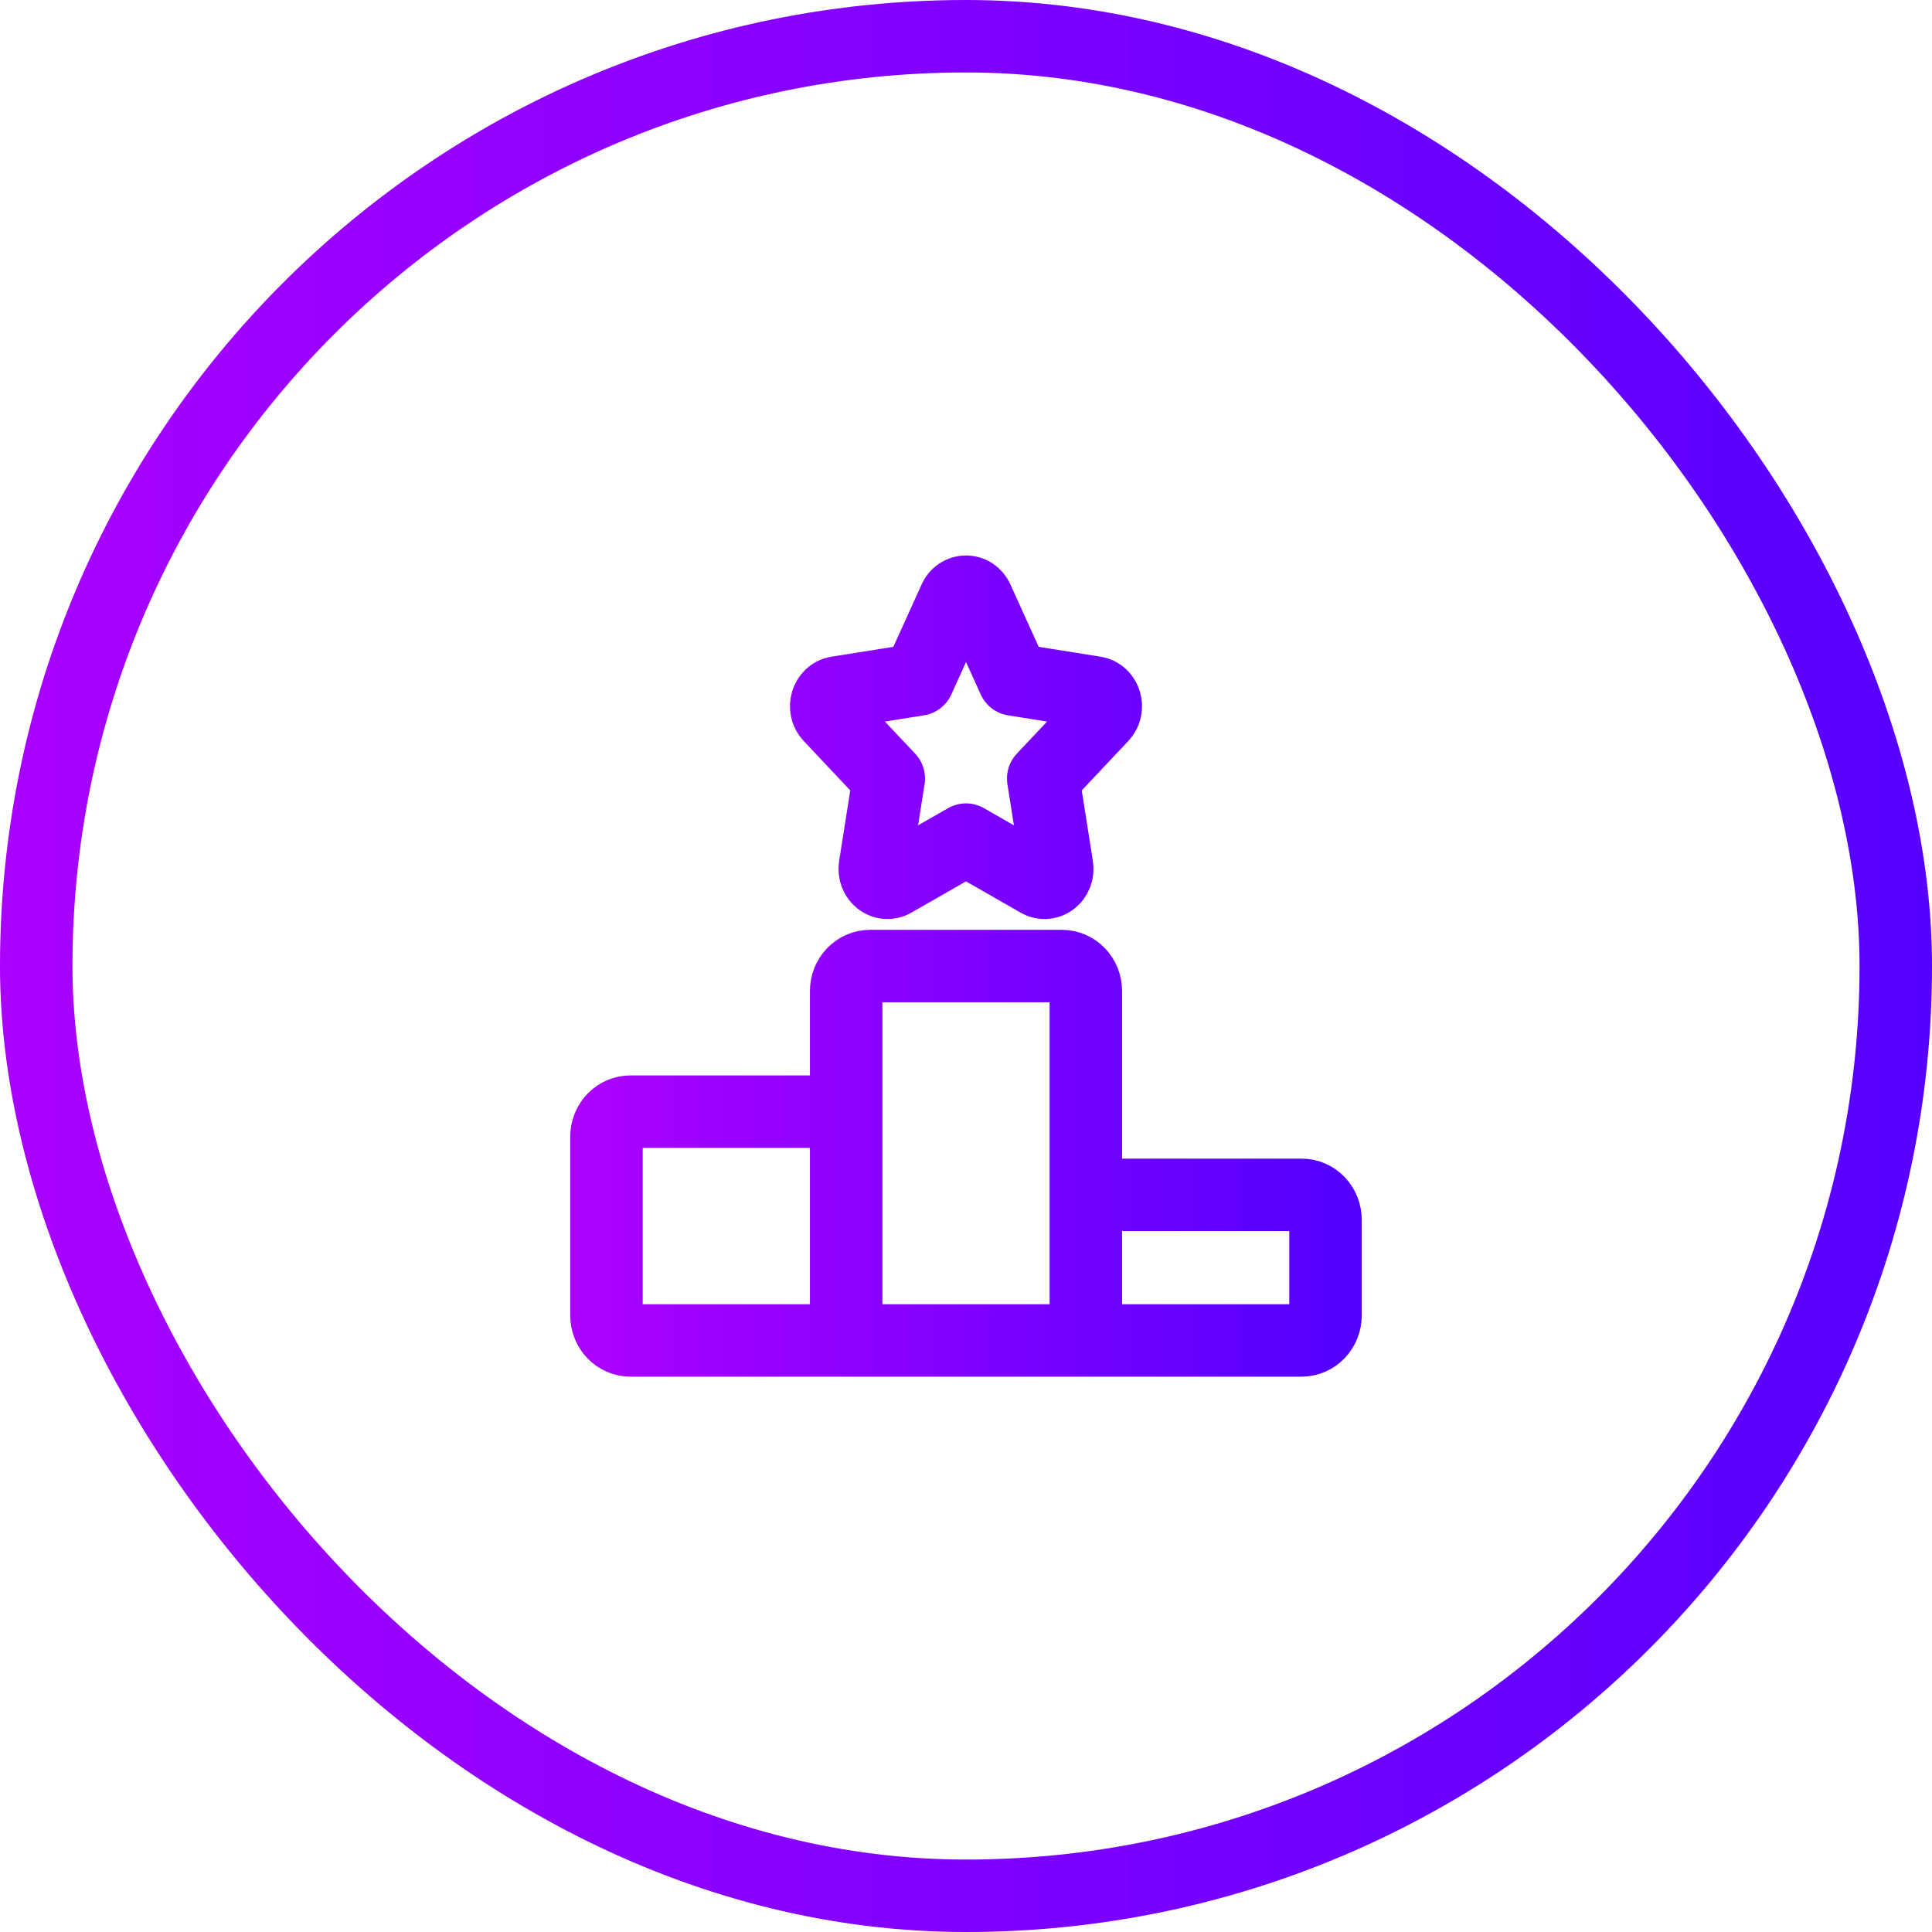 <svg width="80" height="80" viewBox="0 0 80 80" fill="none" xmlns="http://www.w3.org/2000/svg">
<path d="M44.962 55.505H35.038M44.962 55.505V41.035C44.962 40.761 44.858 40.498 44.672 40.304C44.486 40.111 44.233 40.002 43.97 40.002H36.03C35.767 40.002 35.515 40.111 35.328 40.304C35.142 40.498 35.038 40.761 35.038 41.035V55.505M44.962 55.505H53.894C54.158 55.505 54.41 55.396 54.596 55.202C54.782 55.008 54.887 54.745 54.887 54.471V50.509C54.887 50.235 54.782 49.972 54.596 49.778C54.41 49.584 54.158 49.476 53.894 49.476H45.955C45.692 49.476 45.439 49.584 45.253 49.778C45.067 49.972 44.962 50.235 44.962 50.509V55.505ZM35.038 55.505V47.064C35.038 46.79 34.933 46.527 34.747 46.333C34.561 46.139 34.309 46.031 34.045 46.031H26.106C25.843 46.031 25.59 46.139 25.404 46.333C25.218 46.527 25.113 46.79 25.113 47.064V54.471C25.113 54.745 25.218 55.008 25.404 55.202C25.59 55.396 25.843 55.505 26.106 55.505H35.038ZM38.025 28.139L39.529 24.819C39.569 24.724 39.635 24.644 39.719 24.587C39.803 24.531 39.9 24.5 40 24.5C40.1 24.5 40.197 24.531 40.281 24.587C40.365 24.644 40.431 24.724 40.471 24.819L41.977 28.139L45.338 28.674C45.77 28.743 45.942 29.322 45.629 29.653L43.197 32.236L43.771 35.885C43.844 36.353 43.394 36.712 43.007 36.489L40 34.767L36.993 36.489C36.608 36.71 36.156 36.353 36.229 35.885L36.803 32.236L34.371 29.653C34.057 29.322 34.231 28.743 34.661 28.674L38.025 28.139Z" stroke="url(#paint0_linear_1021_2462)" stroke-width="3" stroke-linecap="round" stroke-linejoin="round"/>
<rect x="1.5" y="1.5" width="77" height="77" rx="38.5" stroke="url(#paint1_linear_1021_2462)" stroke-width="3"/>
<defs>
<linearGradient id="paint0_linear_1021_2462" x1="25.113" y1="39.88" x2="57.809" y2="39.88" gradientUnits="userSpaceOnUse">
<stop stop-color="#A900FF"/>
<stop offset="0.954" stop-color="#5200FF"/>
</linearGradient>
<linearGradient id="paint1_linear_1021_2462" x1="-5.1057e-07" y1="39.685" x2="87.853" y2="39.685" gradientUnits="userSpaceOnUse">
<stop stop-color="#A900FF"/>
<stop offset="0.954" stop-color="#5200FF"/>
</linearGradient>
</defs>
</svg>
